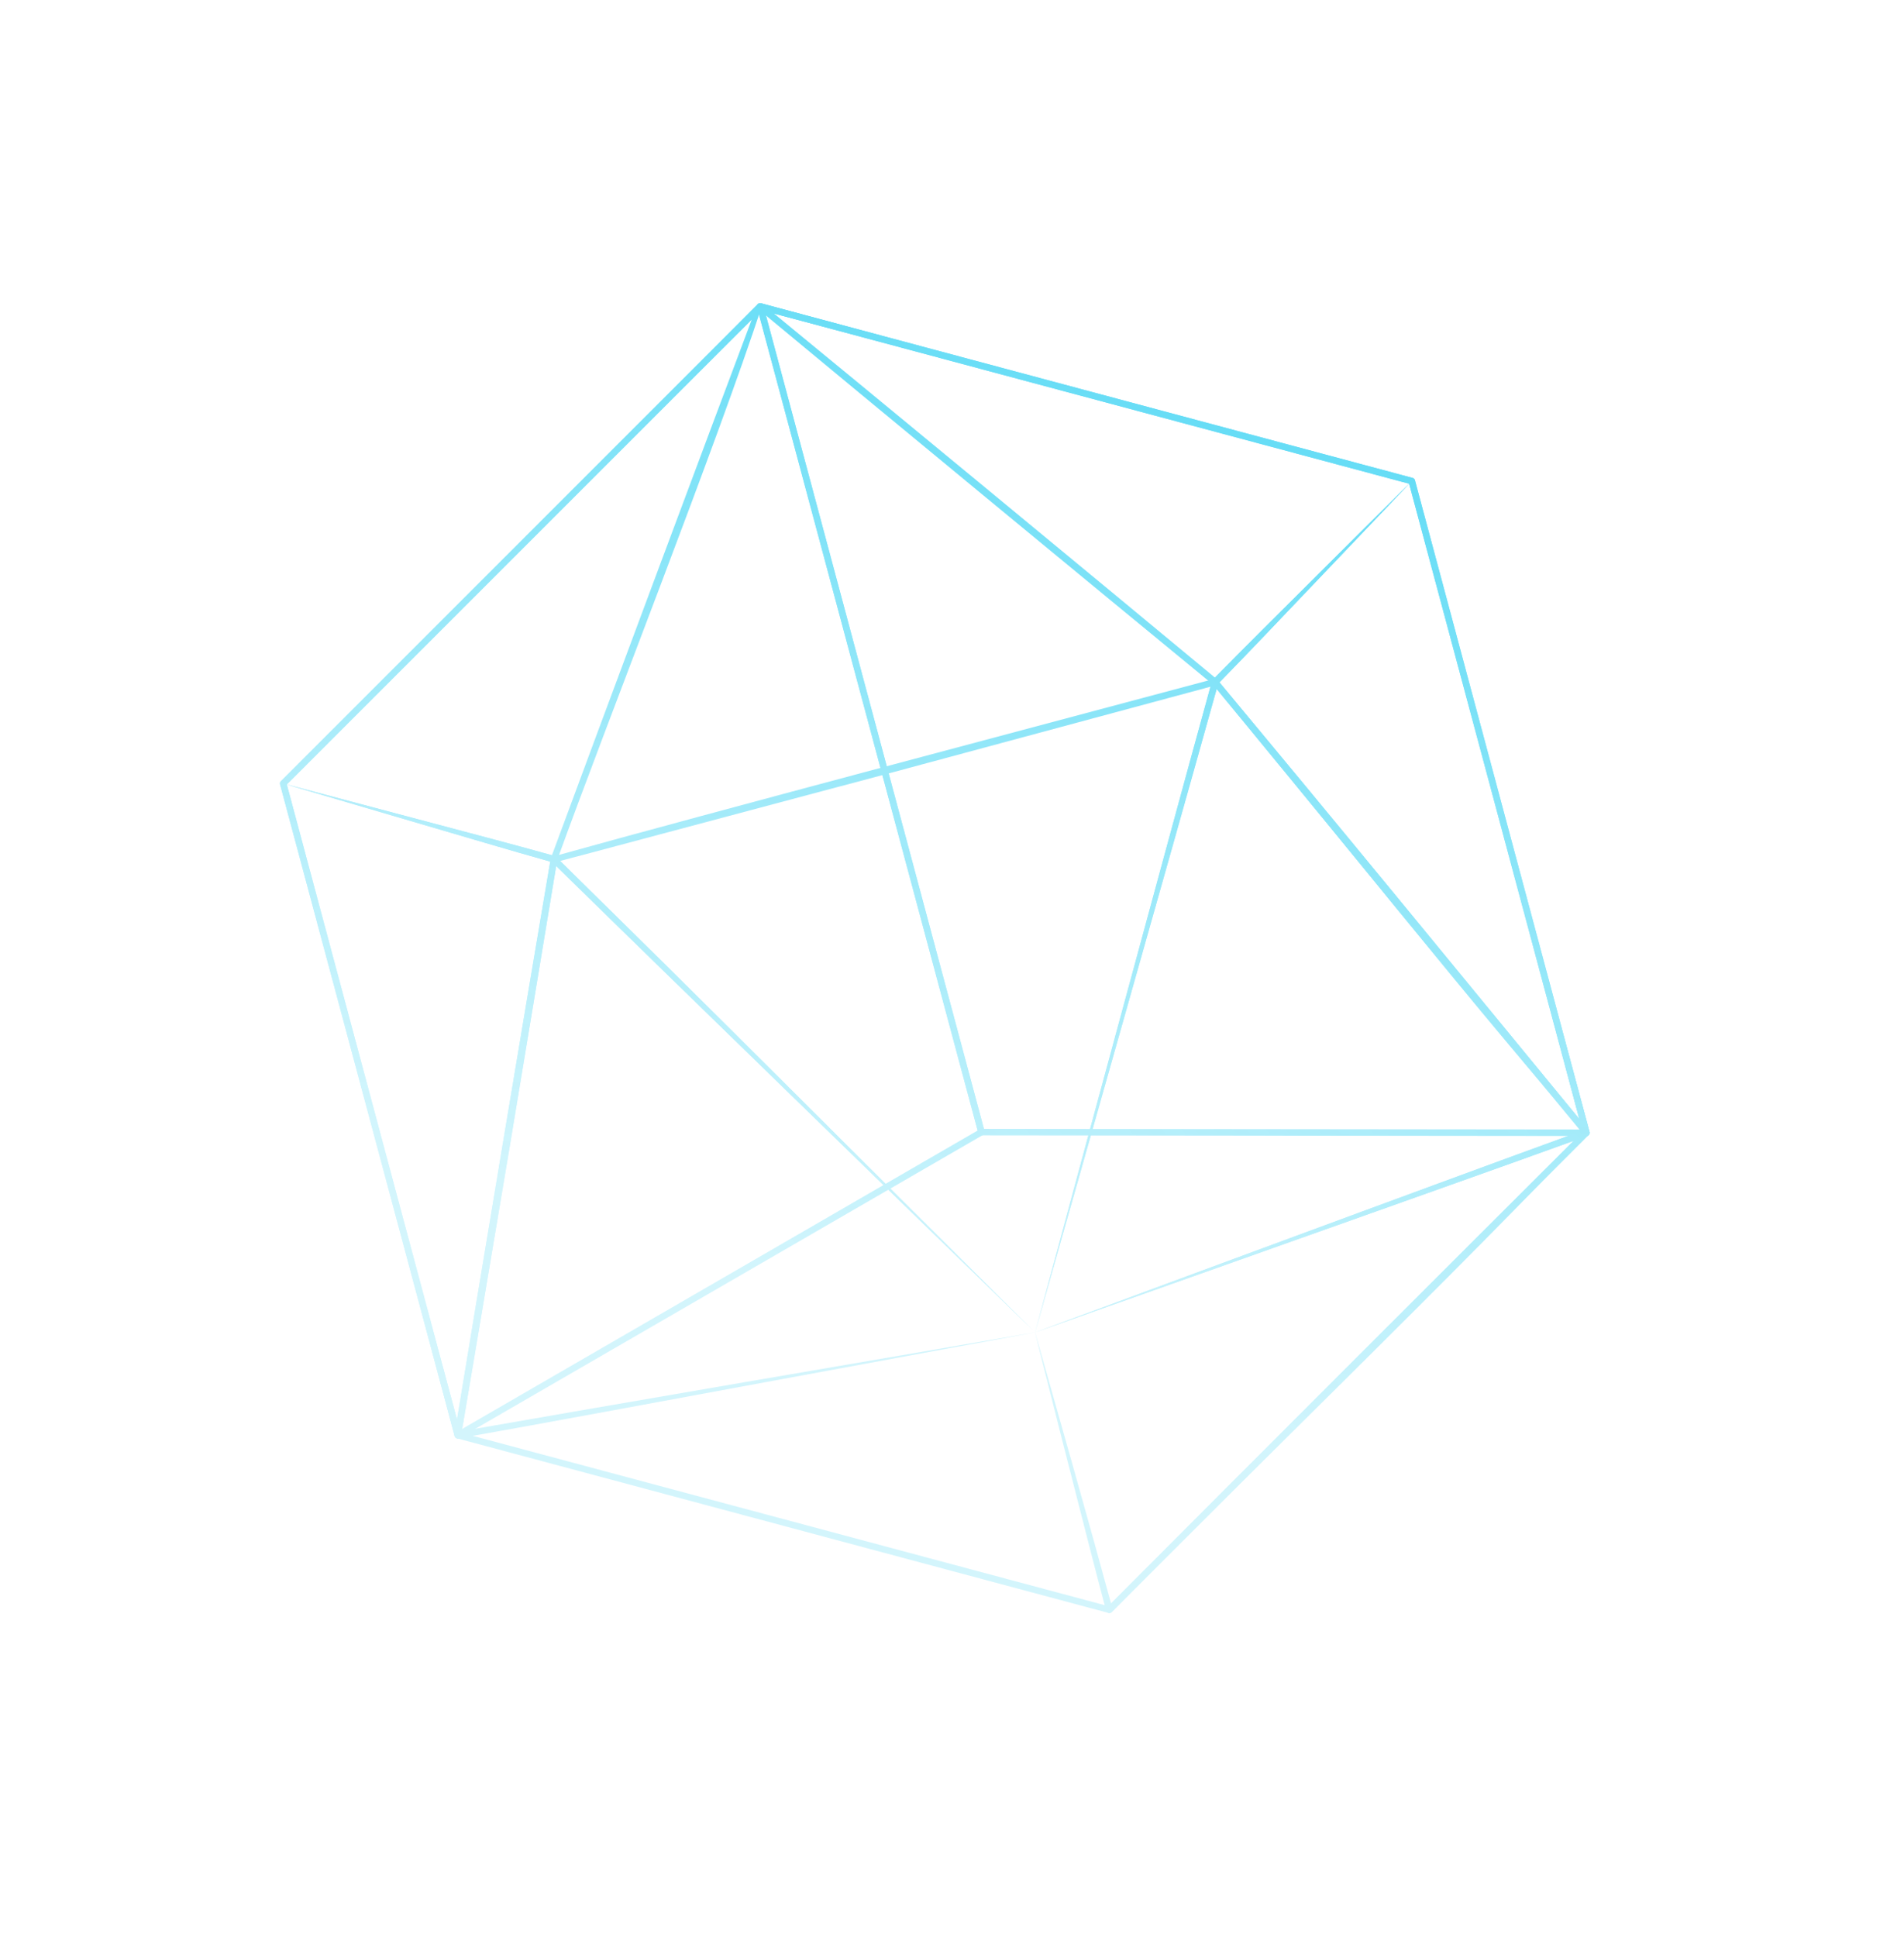<svg width="293" height="298" viewBox="0 0 293 298" fill="none" xmlns="http://www.w3.org/2000/svg">
<mask id="mask0_1308_3635" style="mask-type:alpha" maskUnits="userSpaceOnUse" x="0" y="0" width="293" height="298">
<rect width="225.086" height="234.634" transform="matrix(-0.939 -0.345 -0.345 0.939 292.175 77.596)" fill="url(#paint0_linear_1308_3635)"/>
</mask>
<g mask="url(#mask0_1308_3635)">
<g style="mix-blend-mode:hard-light" opacity="0.8">
<path d="M159.281 205.013C146.883 192.957 115.5 162.442 103.532 150.788C97.305 144.737 91.093 138.658 84.894 132.57C84.695 132.376 84.69 132.052 84.889 131.854C110.281 124.777 161.392 111.28 186.867 104.457C187.227 104.351 187.601 104.716 187.486 105.081C185.158 113.451 182.82 121.826 180.455 130.177C175.97 146.081 163.933 188.582 159.286 205.013L159.281 205.013ZM159.281 205.013C167.083 176.041 178.682 133.35 186.507 104.808L187.126 105.432L136.268 119.133L85.374 132.695L85.596 131.845C106.525 152.548 138.13 183.958 159.276 205.013L159.281 205.013Z" fill="#2BCFF3"/>
<path d="M43.58 120.555L70.45 220.829L170.718 247.694L244.122 174.29L217.257 74.021L116.983 47.152L43.58 120.555Z" stroke="#2BCFF3" strokeWidth="2.5" stroke-linecap="round" stroke-linejoin="round"/>
<path d="M159.281 205.013C137.751 184.115 106.041 153.264 84.889 132.57L85.744 132.293L78.413 176.614L70.948 220.912L70.357 220.325C95.56 215.919 133.723 209.382 159.281 205.008L159.281 205.013ZM159.281 205.013C144.482 207.747 107.135 214.644 92.839 217.281C85.416 218.658 77.97 219.997 70.533 221.332C70.196 221.397 69.877 221.088 69.942 220.746C73.577 198.647 80.986 154.197 84.746 132.126C84.792 131.849 85.051 131.664 85.328 131.711C106.646 152.275 137.871 183.94 159.281 205.017L159.281 205.013Z" fill="#2BCFF3"/>
<path d="M43.58 120.555C50.587 122.412 68.084 127.05 74.842 128.851C78.358 129.78 81.873 130.74 85.383 131.715C85.633 131.784 85.785 132.034 85.748 132.288C82.122 154.382 74.704 198.841 70.948 220.912C70.902 221.189 70.644 221.378 70.366 221.332C70.163 221.3 70.006 221.147 69.955 220.963L63.285 195.77C59.096 179.81 47.898 137.055 43.58 120.555ZM43.58 120.555C51.363 148.903 63.35 192.647 70.939 220.695L69.946 220.741C73.567 198.633 81 154.197 84.751 132.122L85.115 132.694C81.679 131.724 78.251 130.75 74.824 129.733C68.214 127.793 50.411 122.565 43.584 120.555L43.58 120.555Z" fill="#2BCFF3"/>
<path d="M217.257 74.022C221.821 90.674 233.396 132.916 237.794 149.014C240.09 157.384 242.358 165.777 244.616 174.166C244.69 174.434 244.529 174.715 244.261 174.785C229.359 158.155 201.117 122.528 186.609 105.27C186.442 105.067 186.461 104.776 186.636 104.591C189.191 101.995 191.754 99.399 194.332 96.84C199.233 91.944 212.194 79.066 217.262 74.026L217.257 74.022ZM217.257 74.022C212.273 79.25 199.602 92.558 194.794 97.593C192.332 100.185 189.851 102.744 187.357 105.303L187.385 104.624C201.676 121.858 230.329 156.654 244.51 173.972L243.628 174.424C236.066 145.998 224.814 102.864 217.248 74.022L217.257 74.022Z" fill="#2BCFF3"/>
<path d="M217.257 74.022C188.258 66.428 145.429 55.245 116.854 47.641L117.307 46.764C134.804 61.115 169.91 90.101 187.32 104.554L186.636 104.591C189.14 102.046 191.644 99.51 194.184 96.988C199.067 92.129 212.213 79.038 217.262 74.022L217.257 74.022ZM217.257 74.022C212.264 79.269 199.773 92.383 194.942 97.441C192.438 100.074 189.898 102.693 187.357 105.303C187.172 105.492 186.872 105.501 186.673 105.34C169.185 90.979 134.061 61.998 116.66 47.544C116.443 47.369 116.415 47.045 116.591 46.833C116.72 46.676 116.928 46.616 117.113 46.667C125.501 48.921 133.894 51.189 142.264 53.485C158.182 57.831 200.808 69.513 217.257 74.022Z" fill="#2BCFF3"/>
<path d="M43.58 120.555C50.559 122.408 68.325 127.115 75.046 128.911C78.505 129.826 81.942 130.764 85.383 131.72L84.774 132.029C92.617 110.809 108.544 68.141 116.507 46.976L117.344 47.512C96.839 67.924 64.398 99.981 43.58 120.555ZM43.58 120.555C55.719 108.278 86.515 77.126 98.252 65.273L116.623 46.791C116.822 46.593 117.145 46.593 117.344 46.791C110.332 68.243 93.472 110.957 85.725 132.385C85.633 132.635 85.365 132.764 85.115 132.695C81.609 131.706 78.103 130.708 74.616 129.678C67.964 127.738 50.434 122.569 43.58 120.555Z" fill="#2BCFF3"/>
<path d="M159.281 205.013C183.731 195.945 219.797 182.646 243.951 173.815L243.734 174.614L215.113 139.984L186.604 105.266L187.486 105.076C179.555 133.424 167.411 176.3 159.286 205.008L159.281 205.013ZM159.281 205.013C163.803 188.314 175.25 146.081 179.624 129.951C181.892 121.567 184.193 113.183 186.507 104.808C186.581 104.54 186.862 104.379 187.13 104.453C201.685 121.608 230.177 156.59 244.515 173.967C244.736 174.226 244.621 174.655 244.298 174.766C237.189 177.334 230.075 179.889 222.957 182.411C209.404 187.229 173.282 200.042 159.286 205.013L159.281 205.013Z" fill="#2BCFF3"/>
<path d="M159.281 205.013C173.314 199.821 209.108 186.573 222.689 181.593C229.761 178.983 236.856 176.392 243.946 173.819C244.21 173.722 244.501 173.861 244.593 174.124C226.989 193.017 189.32 229.494 171.069 248.059C170.811 248.331 170.307 248.202 170.22 247.833C169.268 244.248 168.321 240.654 167.411 237.065C164.852 227.111 161.762 214.972 159.272 205.017L159.281 205.013ZM159.281 205.013C163.198 218.782 167.462 233.79 171.208 247.565L170.358 247.338C188.599 228.995 225.428 192.18 243.762 173.935L244.293 174.771C237.249 177.316 230.2 179.847 223.132 182.355C209.695 187.159 173.203 200.084 159.281 205.017L159.281 205.013Z" fill="#2BCFF3"/>
<path d="M116.983 47.152L151.027 174.193L70.45 220.829L43.58 120.555L116.983 47.152Z" stroke="#2BCFF3" stroke-linecap="round" stroke-linejoin="round"/>
<path d="M116.983 47.152L151.027 174.193L244.122 174.29L217.257 74.021L116.983 47.152Z" stroke="#2BCFF3" stroke-linecap="round" stroke-linejoin="round"/>
</g>
</g>
<defs>
<linearGradient id="paint0_linear_1308_3635" x1="112.543" y1="0" x2="112.543" y2="234.634" gradientUnits="userSpaceOnUse">
<stop stop-color="#D9D9D9"/>
<stop offset="0.733" stop-color="#D9D9D9" stop-opacity="0.26"/>
</linearGradient>
</defs>
</svg>
